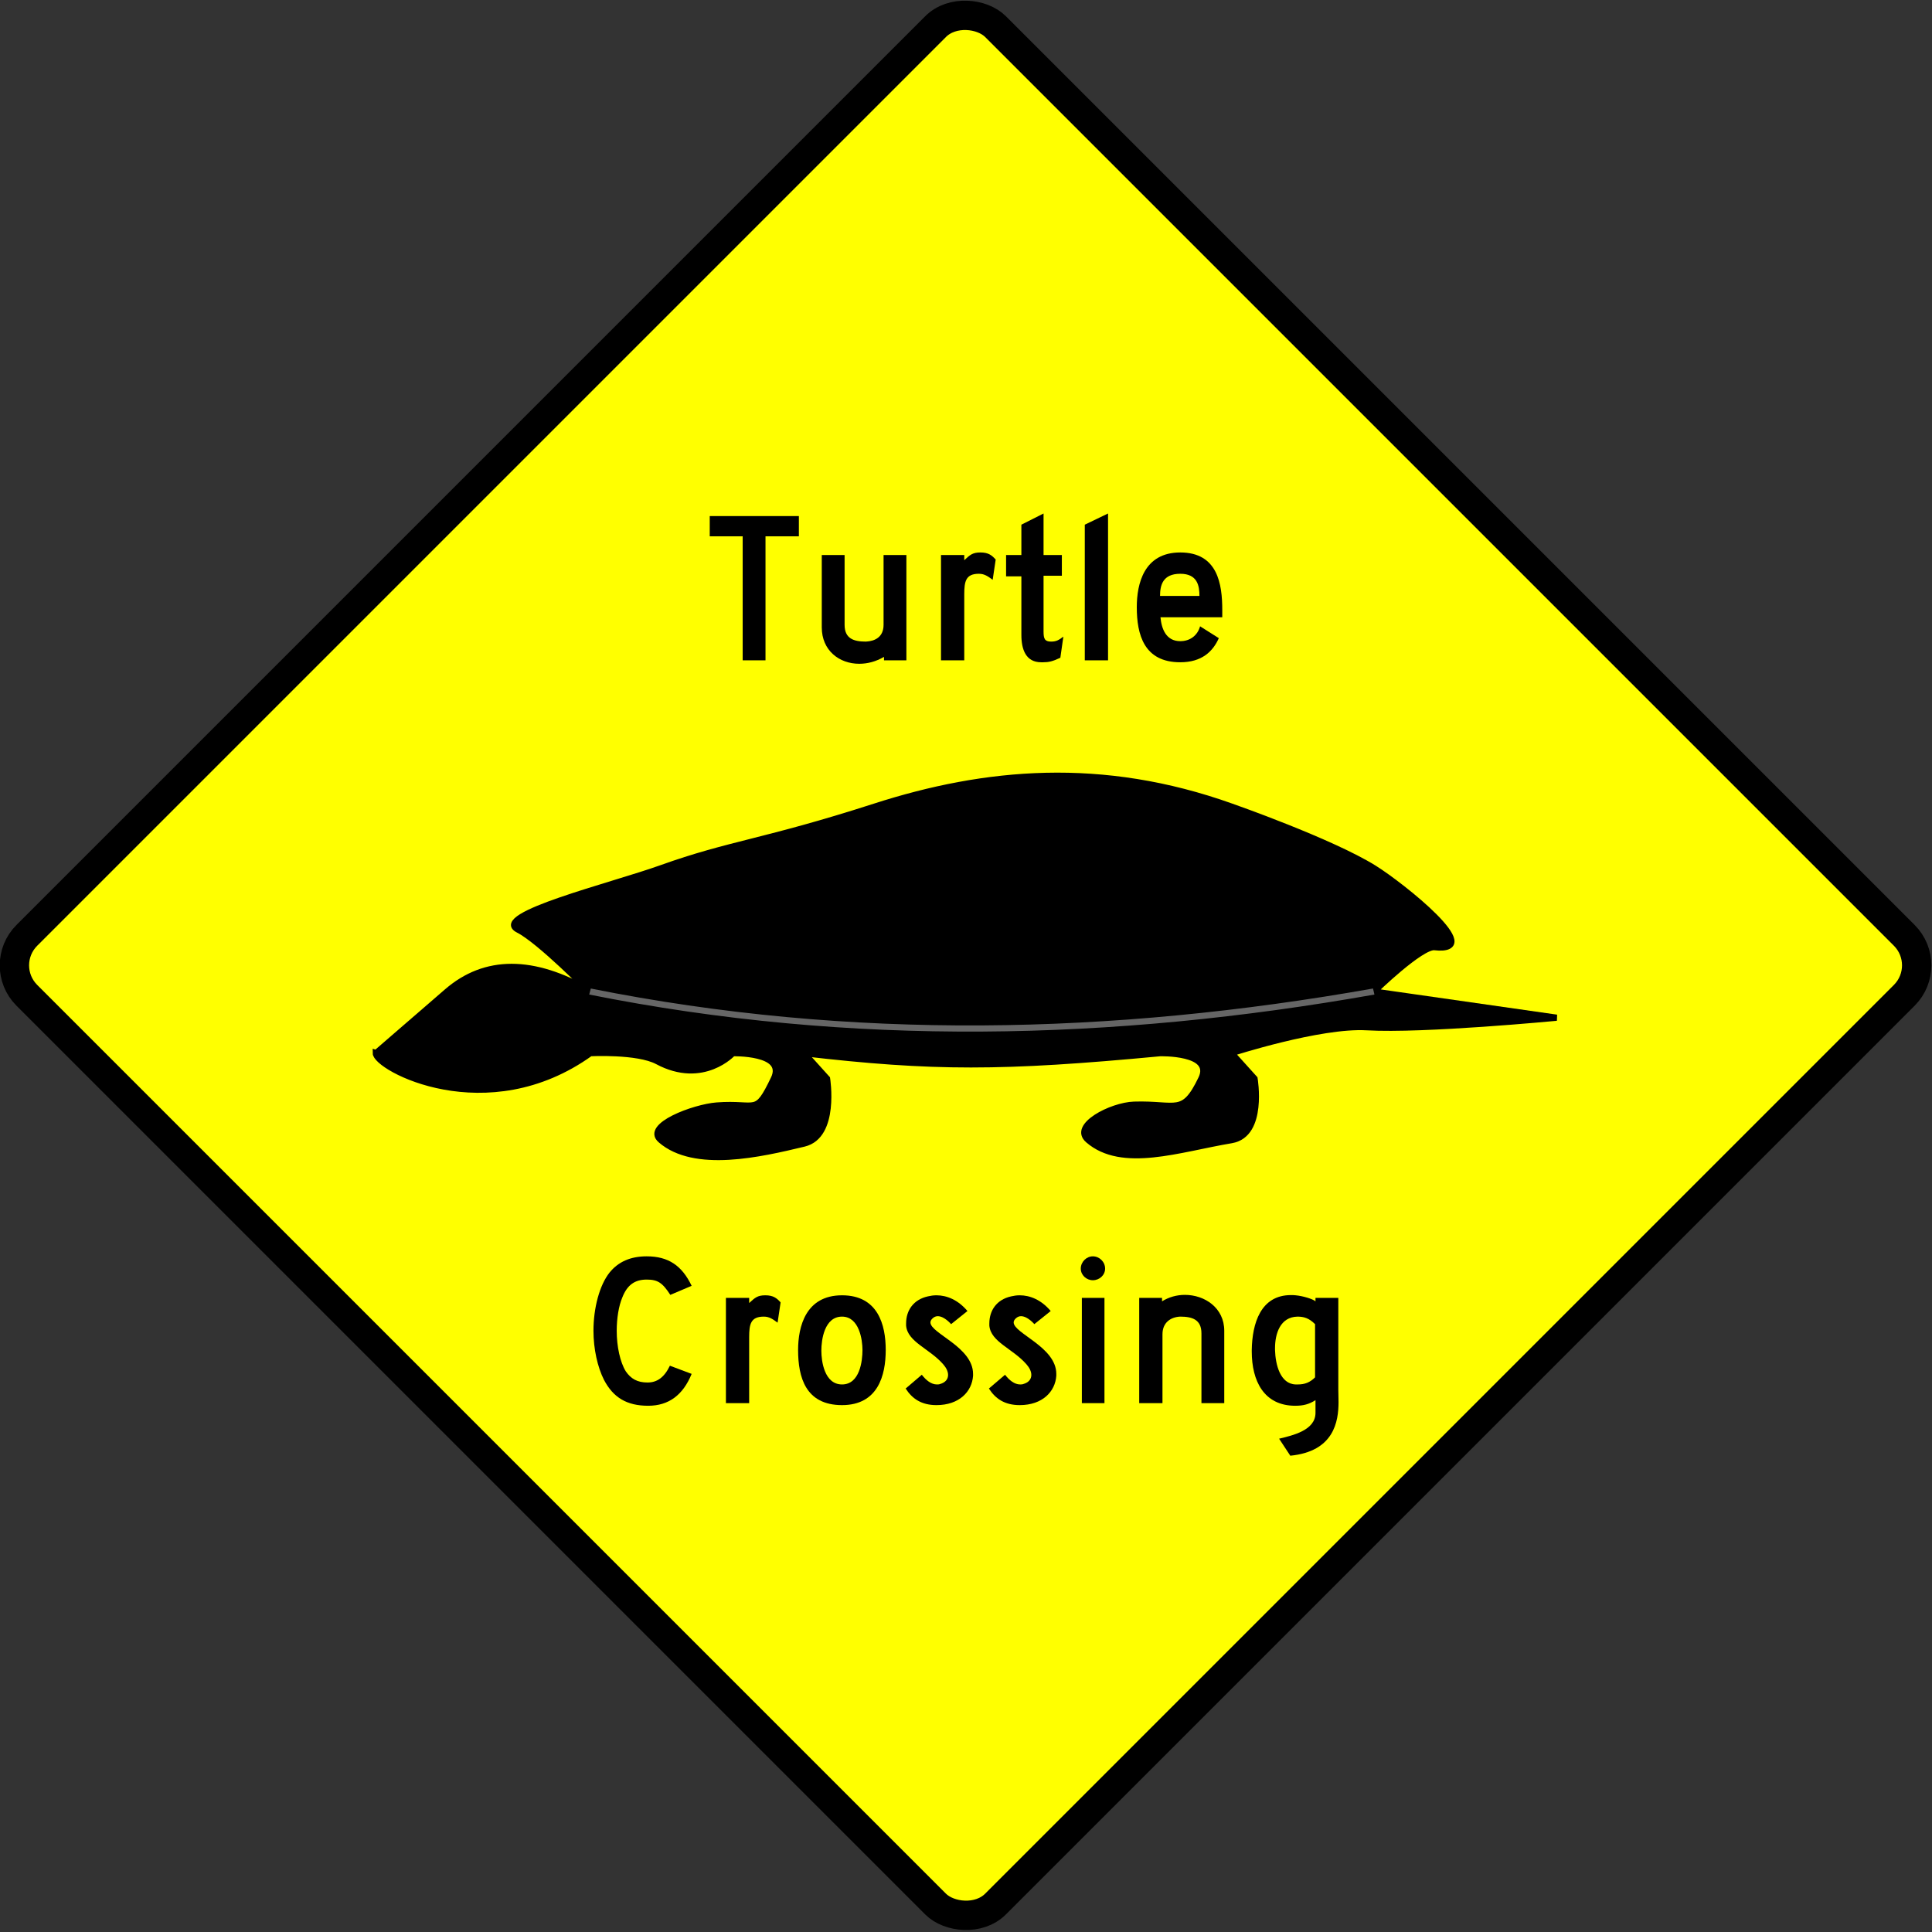 <?xml version="1.0" encoding="UTF-8" standalone="no"?>
<!-- Created with Inkscape (http://www.inkscape.org/) -->
<svg xmlns:dc="http://purl.org/dc/elements/1.1/" xmlns:cc="http://creativecommons.org/ns#" xmlns:rdf="http://www.w3.org/1999/02/22-rdf-syntax-ns#" xmlns:svg="http://www.w3.org/2000/svg" xmlns="http://www.w3.org/2000/svg" xmlns:sodipodi="http://sodipodi.sourceforge.net/DTD/sodipodi-0.dtd" xmlns:inkscape="http://www.inkscape.org/namespaces/inkscape" width="197.41" height="197.41" id="svg2" version="1.1" inkscape:version="0.48.4 r9939" sodipodi:docname="caution-turtle.svg" inkscape:export-filename="/home/chaunce/Documents/runeman.org/clipart/caution-turtle.png" inkscape:export-xdpi="68.392868" inkscape:export-ydpi="68.392868">
  <rect width="100%" height="100%" fill="#333333" stroke="none"/>
  <title id="title3028">Caution Sign - Turtle</title>
  <defs id="defs4"/>
  <sodipodi:namedview id="base" pagecolor="#ffffff" bordercolor="#666666" borderopacity="1.0" inkscape:pageopacity="0.0" inkscape:pageshadow="2" inkscape:zoom="1" inkscape:cx="262.56523" inkscape:cy="79.767509" inkscape:document-units="px" inkscape:current-layer="layer1" showgrid="false" inkscape:window-width="1366" inkscape:window-height="717" inkscape:window-x="-3" inkscape:window-y="28" inkscape:window-maximized="1" fit-margin-top="0" fit-margin-left="0" fit-margin-right="0" fit-margin-bottom="0">
    <inkscape:grid type="xygrid" id="grid2985" empspacing="5" visible="true" enabled="true" snapvisiblegridlinesonly="true" originx="-201.295px" originy="-503.165px"/>
  </sodipodi:namedview>
  <g inkscape:label="Layer 1" inkscape:groupmode="layer" id="layer1" transform="translate(-201.295,-351.787)">
    <rect style="color:#000000;fill:#ffff00;fill-opacity:1;fill-rule:nonzero;stroke:#000000;stroke-width:3;stroke-linecap:round;stroke-linejoin:round;stroke-miterlimit:4;stroke-opacity:1;stroke-dasharray:none;stroke-dashoffset:0;marker:none;visibility:visible;display:inline;overflow:visible;enable-background:accumulate" id="rect3007" width="140" height="140" x="-176.414" y="460.678" ry="4.331" transform="matrix(0.707,-0.707,0.707,0.707,0,0)"/>
    <g id="g2993" transform="matrix(0.728,0,0,0.63,363.501,124.013)">
      <path sodipodi:nodetypes="cccssscssccsccsssscccsssscscc" inkscape:connector-curvature="0" id="path2989" d="m -170,532.362 10,-10 c 5.333,-5.333 12,-5.333 20,0 0,0 -7.016,-8.262 -10,-10 -3.989,-2.323 13.114,-7.148 20,-10 9.739,-4.034 14.381,-4.183 30,-10 15.511,-5.777 31.832,-7.508 50,0 0,0 13.953,5.642 20,10 3.824,2.756 15.817,13.759 8.544,12.806 C -23.405,514.913 -30,522.362 -30,522.362 l 25.657,4.243 c 0,0 -18.645,2.08 -26.628,1.548 C -37.582,527.712 -50,532.362 -50,532.362 l 3.205,4.107 c 0,0 1.357,9.116 -3.205,10 -7.373,1.429 -15.286,4.714 -20,0 -2.357,-2.357 3.25,-5.64 6.364,-5.757 5.927,-0.224 6.959,1.917 9.511,-4.243 C -52.321,532.114 -60,532.362 -60,532.362 c -22.243,2.424 -31.838,2.424 -50,0 l 3.205,4.107 c 0,0 1.293,9.313 -3.205,10.561 -6.159,1.709 -15.286,4.153 -20,-0.561 -2.357,-2.357 4.692,-5.347 7.799,-5.623 5.685,-0.505 5.524,1.782 8.075,-4.377 1.804,-4.355 -5.875,-4.107 -5.875,-4.107 0,0 -4.124,5.262 -10.464,1.343 -2.836,-1.752 -9.536,-1.343 -9.536,-1.343 -14.493,12.043 -30,2.395 -30,0 z" style="fill:#000000;stroke:#000000;stroke-width:1px;stroke-linecap:butt;stroke-linejoin:miter;stroke-opacity:1"/>
      <path sodipodi:nodetypes="cc" inkscape:connector-curvature="0" id="path2991" d="m -140,522.362 c 36.667,8.485 73.333,7.502 110,0" style="fill:none;stroke:#666666;stroke-width:1px;stroke-linecap:butt;stroke-linejoin:miter;stroke-opacity:1"/>
    </g>
    <g style="font-size:22px;font-style:normal;font-variant:normal;font-weight:normal;font-stretch:normal;text-align:start;line-height:125%;letter-spacing:0.6px;word-spacing:0px;text-anchor:start;fill:#000000;fill-opacity:1;stroke:none;font-family:Roadgeek 2005 Series D;-inkscape-font-specification:Roadgeek 2005 Series D" id="text2997">
      <path d="m 282.923,406.587 0,-2.068 -9.108,0 0,2.068 3.366,0 0,12.672 2.332,0 0,-12.672 3.41,0" style="" id="path3071"/>
      <path d="m 293.909,419.259 0,-10.758 -2.332,0 0,7.128 c 0,1.254 -0.88,1.672 -1.804,1.716 -1.254,0 -2.178,-0.308 -2.178,-1.716 l 0,-7.128 -2.332,0 0,7.392 c 0,2.354 1.782,3.718 3.828,3.718 0.836,0 1.694,-0.22 2.53,-0.704 l 0,0.352 2.288,0" style="" id="path3073"/>
      <path d="m 303.034,408.963 c -0.374,-0.418 -0.726,-0.726 -1.562,-0.726 -0.814,0 -1.078,0.264 -1.65,0.792 l 0,-0.528 -2.376,0 0,10.758 2.376,0 0,-6.732 c 0,-1.342 0.154,-2.112 1.496,-2.112 0.572,0 0.924,0.264 1.408,0.616 l 0.308,-2.068" style="" id="path3075"/>
      <path d="m 309.948,416.839 c -0.462,0.352 -0.726,0.506 -1.254,0.506 -0.66,0 -0.77,-0.308 -0.77,-1.034 l 0,-5.698 1.87,0 0,-2.112 -1.87,0 0,-4.246 -2.266,1.144 0,3.102 -1.562,0 0,2.178 1.562,0 0,5.984 c 0,1.496 0.462,2.794 2.024,2.794 0.066,0 0.132,0 0.198,0 0.572,0 0.968,-0.088 1.76,-0.462 l 0.308,-2.156" style="" id="path3077"/>
      <path d="m 314.514,419.259 0,-15.004 -2.376,1.144 0,13.86 2.376,0" style="" id="path3079"/>
      <path d="m 326.185,414.859 c 0,-0.242 0,-0.484 0,-0.748 0,-2.596 -0.44,-5.874 -4.29,-5.874 -3.718,0 -4.444,3.212 -4.444,5.588 0,2.794 0.726,5.632 4.444,5.632 2.178,0 3.322,-1.078 3.938,-2.464 l -1.914,-1.21 c -0.264,0.946 -1.034,1.518 -2.024,1.518 -1.452,0 -1.914,-1.254 -2.024,-2.442 l 6.314,0 m -2.332,-2.178 -4.026,0 c 0,-1.078 0.264,-2.266 2.068,-2.266 1.76,0 1.958,1.232 1.958,2.266" style="" id="path3081"/>
    </g>
    <g style="font-size:22px;font-style:normal;font-variant:normal;font-weight:normal;font-stretch:normal;text-align:start;line-height:125%;letter-spacing:0.6px;word-spacing:0px;text-anchor:start;fill:#000000;fill-opacity:1;stroke:none;font-family:Roadgeek 2005 Series D;-inkscape-font-specification:Roadgeek 2005 Series D" id="text3001">
      <path d="m 271.967,492.17 -2.222,-0.836 c -0.572,1.188 -1.298,1.716 -2.288,1.716 -1.034,0 -1.694,-0.374 -2.222,-1.144 -0.572,-0.924 -0.924,-2.53 -0.924,-4.136 0,-1.254 0.198,-2.53 0.572,-3.41 0.506,-1.298 1.298,-1.826 2.486,-1.826 1.122,0 1.606,0.308 2.42,1.562 l 2.178,-0.924 c -0.99,-2.068 -2.376,-3.014 -4.598,-3.014 -1.672,0 -2.904,0.572 -3.784,1.65 -1.034,1.298 -1.65,3.63 -1.65,5.962 0,1.848 0.418,3.718 1.078,5.016 0.946,1.804 2.332,2.64 4.51,2.64 2.112,0 3.564,-1.1 4.444,-3.256" style="" id="path3084"/>
      <path d="m 281.056,484.866 c -0.374,-0.418 -0.726,-0.726 -1.562,-0.726 -0.814,0 -1.078,0.264 -1.65,0.792 l 0,-0.528 -2.376,0 0,10.758 2.376,0 0,-6.732 c 0,-1.342 0.154,-2.112 1.496,-2.112 0.572,0 0.924,0.264 1.408,0.616 l 0.308,-2.068" style="" id="path3086"/>
      <path d="m 291.798,489.728 c 0,-2.574 -0.792,-5.588 -4.466,-5.588 -3.718,0 -4.488,3.212 -4.488,5.588 0,2.794 0.77,5.632 4.488,5.632 3.674,0 4.466,-3.036 4.466,-5.632 m -2.376,0 c 0,1.1 -0.264,3.52 -2.09,3.52 -1.804,0 -2.112,-2.376 -2.112,-3.454 0,-1.1 0.308,-3.476 2.112,-3.476 1.76,0 2.09,2.376 2.09,3.41" style="" id="path3088"/>
      <path d="m 300.721,492.368 c 0,-0.066 0,-0.132 0,-0.198 0,-2.75 -4.356,-4.136 -4.356,-5.258 0,-0.132 0.066,-0.264 0.198,-0.396 0.176,-0.176 0.374,-0.242 0.55,-0.242 0.682,0 1.364,0.814 1.364,0.814 l 1.672,-1.342 c -0.968,-1.144 -2.112,-1.606 -3.168,-1.606 -0.308,0 -0.594,0.044 -0.88,0.11 -1.474,0.33 -2.222,1.43 -2.222,2.772 0,0.066 0,0.154 0,0.22 0.154,1.672 2.376,2.332 3.784,3.938 0.33,0.374 0.506,0.748 0.506,1.1 0,0.418 -0.264,0.77 -0.814,0.924 -0.11,0.044 -0.22,0.044 -0.33,0.044 -0.572,0 -1.1,-0.418 -1.54,-0.99 l -1.65,1.408 c 0.66,1.034 1.606,1.694 3.146,1.694 2.332,0 3.63,-1.386 3.74,-2.992" style="" id="path3090"/>
      <path d="m 309.227,492.368 c 0,-0.066 0,-0.132 0,-0.198 0,-2.75 -4.356,-4.136 -4.356,-5.258 0,-0.132 0.066,-0.264 0.198,-0.396 0.176,-0.176 0.374,-0.242 0.55,-0.242 0.682,0 1.364,0.814 1.364,0.814 l 1.672,-1.342 c -0.968,-1.144 -2.112,-1.606 -3.168,-1.606 -0.308,0 -0.594,0.044 -0.88,0.11 -1.474,0.33 -2.222,1.43 -2.222,2.772 0,0.066 0,0.154 0,0.22 0.154,1.672 2.376,2.332 3.784,3.938 0.33,0.374 0.506,0.748 0.506,1.1 0,0.418 -0.264,0.77 -0.814,0.924 -0.11,0.044 -0.22,0.044 -0.33,0.044 -0.572,0 -1.1,-0.418 -1.54,-0.99 l -1.65,1.408 c 0.66,1.034 1.606,1.694 3.146,1.694 2.332,0 3.63,-1.386 3.74,-2.992" style="" id="path3092"/>
      <path d="m 314.214,481.412 c 0,-0.682 -0.572,-1.254 -1.254,-1.254 -0.66,0 -1.232,0.572 -1.232,1.254 0,0.66 0.572,1.188 1.232,1.188 0.682,0 1.254,-0.528 1.254,-1.188 m -0.066,13.75 0,-10.758 -2.31,0 0,10.758 2.31,0" style="" id="path3094"/>
      <path d="m 326.389,495.162 0,-7.392 c 0,-2.354 -2.002,-3.674 -4.026,-3.674 -0.814,0 -1.628,0.22 -2.332,0.66 l 0,-0.352 -2.332,0 0,10.758 2.376,0 0,-7.04 c 0,-1.232 0.88,-1.76 1.804,-1.804 1.254,0 2.178,0.308 2.178,1.716 l 0,7.128 2.332,0" style="" id="path3096"/>
      <path d="m 333.643,495.426 c 0.836,0 1.408,-0.154 2.068,-0.572 l 0,1.298 c 0,1.804 -2.376,2.31 -3.718,2.64 l 1.144,1.738 c 4.466,-0.44 4.928,-3.498 4.928,-5.478 0,-0.528 -0.022,-0.968 -0.022,-1.276 l 0,-9.372 -2.332,0 0,0.352 c -0.264,-0.242 -1.298,-0.55 -2.024,-0.616 -0.176,-0.022 -0.33,-0.022 -0.484,-0.022 -3.102,0 -3.96,2.904 -4.004,5.61 0,0.066 0,0.11 0,0.154 0,2.992 1.232,5.544 4.444,5.544 m -2.068,-5.698 c 0,-0.066 0,-0.11 0,-0.176 0,-1.496 0.528,-3.19 2.288,-3.234 0.66,0 1.188,0.154 1.804,0.77 l 0,5.434 c -0.528,0.528 -1.056,0.726 -1.76,0.726 -0.088,0 -0.154,0 -0.22,0 -1.584,-0.044 -2.068,-2.024 -2.112,-3.52" style="" id="path3098"/>
    </g>
  </g>
</svg>
